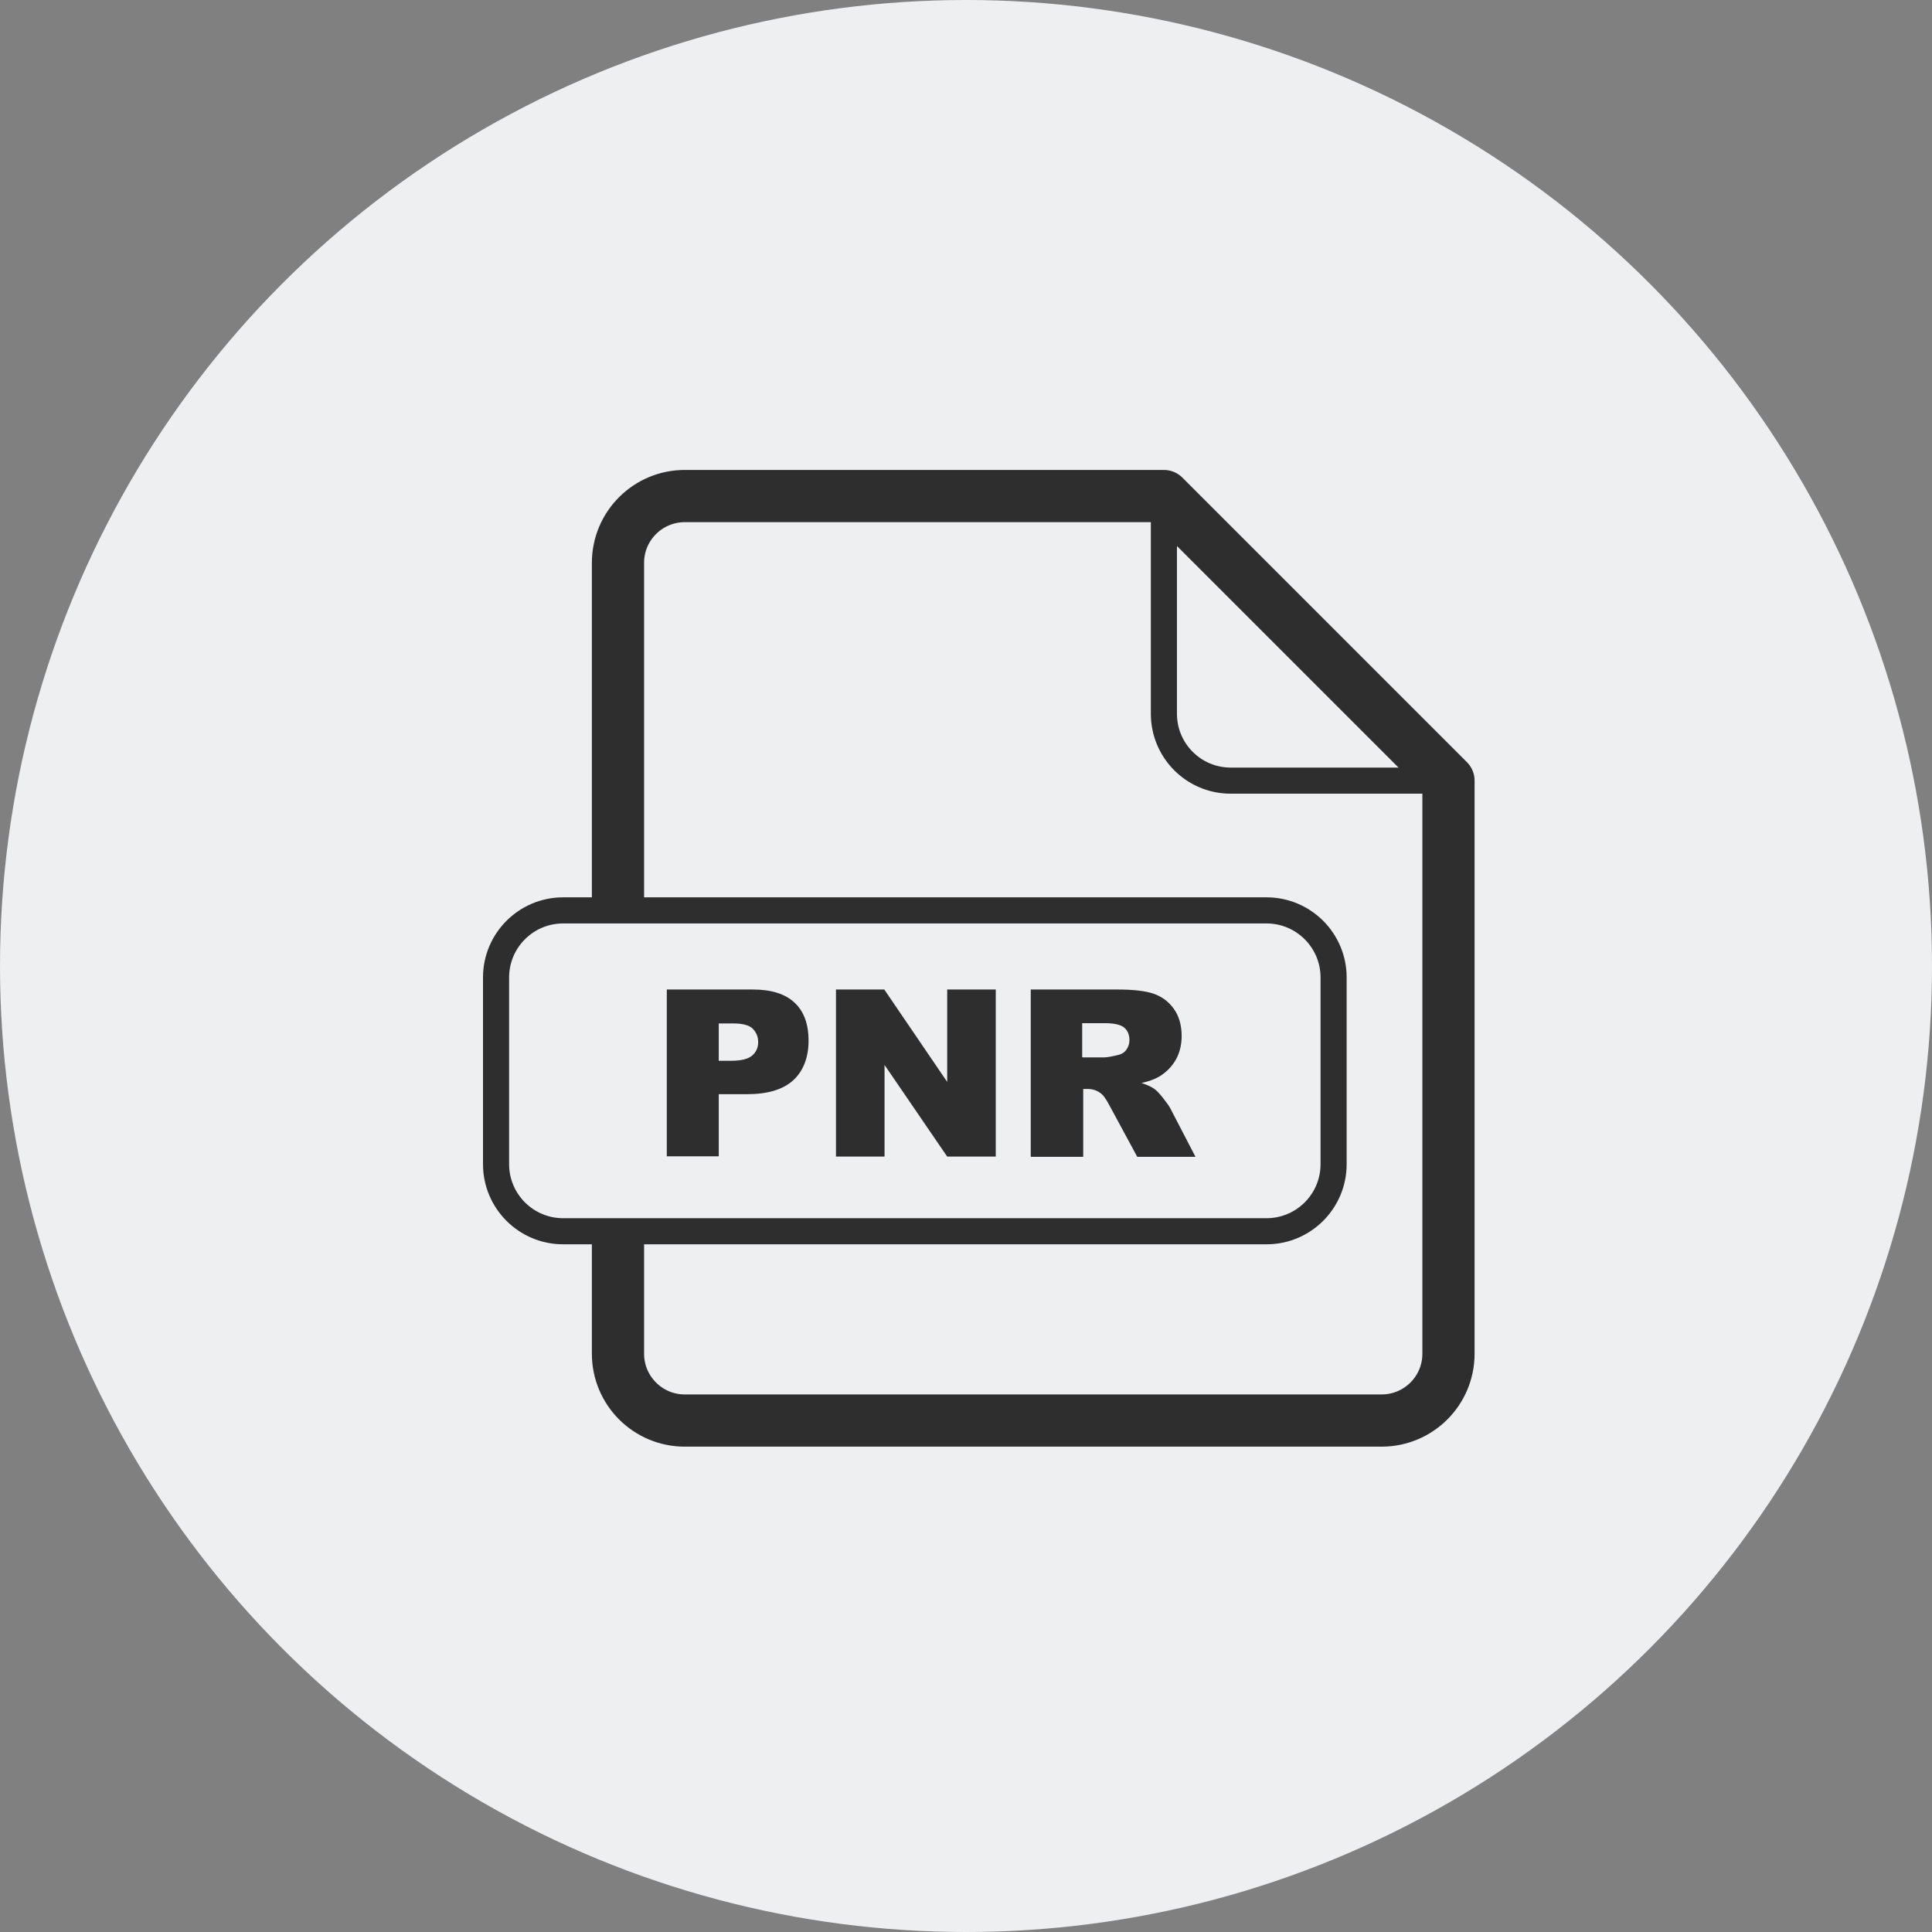 <svg width="74" height="74" viewBox="0 0 74 74" fill="none" xmlns="http://www.w3.org/2000/svg">
<rect x="0" y="0" width="74" height="74" fill="#808080" stroke="none"/>
<circle cx="37" cy="37" r="37" fill="#EEEFF1"/>
<path d="M48.51 34.87H21.57C20.151 34.87 19 36.021 19 37.44V44.59C19 46.01 20.151 47.16 21.57 47.16H48.51C49.929 47.16 51.08 46.01 51.08 44.59V37.44C51.08 36.021 49.929 34.87 48.51 34.87Z" stroke="#2E2E2E" stroke-linecap="round" stroke-linejoin="round"/>
<path d="M25.54 37.9H28.83C29.55 37.9 30.08 38.07 30.44 38.41C30.8 38.75 30.97 39.24 30.97 39.86C30.97 40.48 30.78 41.01 30.39 41.37C30 41.73 29.41 41.91 28.61 41.91H27.53V44.29H25.54V37.89V37.9ZM27.53 40.63H28.01C28.39 40.63 28.66 40.56 28.81 40.43C28.96 40.3 29.04 40.13 29.04 39.92C29.04 39.71 28.97 39.55 28.84 39.41C28.71 39.27 28.45 39.2 28.09 39.2H27.53V40.63Z" fill="#2E2E2E"/>
<path d="M32.02 37.9H33.87L36.28 41.44V37.9H38.14V44.3H36.28L33.88 40.79V44.3H32.02V37.9Z" fill="#2E2E2E"/>
<path d="M39.48 44.3V37.9H42.78C43.39 37.9 43.86 37.95 44.18 38.06C44.5 38.17 44.76 38.36 44.96 38.64C45.16 38.92 45.26 39.27 45.26 39.68C45.26 40.03 45.18 40.34 45.03 40.6C44.88 40.86 44.67 41.07 44.41 41.23C44.24 41.33 44.01 41.42 43.72 41.48C43.96 41.56 44.13 41.64 44.23 41.72C44.3 41.77 44.41 41.88 44.55 42.06C44.69 42.24 44.78 42.36 44.83 42.46L45.79 44.31H43.56L42.5 42.35C42.37 42.1 42.25 41.93 42.14 41.86C42 41.76 41.84 41.71 41.66 41.71H41.49V44.31H39.5L39.48 44.3ZM41.47 40.5H42.3C42.39 40.5 42.57 40.47 42.82 40.41C42.95 40.38 43.06 40.32 43.14 40.21C43.22 40.1 43.26 39.98 43.26 39.84C43.26 39.63 43.19 39.47 43.06 39.36C42.93 39.25 42.68 39.19 42.32 39.19H41.45V40.49L41.47 40.5Z" fill="#2E2E2E"/>
<path d="M23.67 34.87V21.56C23.67 20.14 24.82 19 26.23 19H44.58L55.48 29.9V51.85C55.48 53.27 54.33 54.41 52.92 54.41H26.23C24.81 54.41 23.67 53.26 23.67 51.85V47.15" stroke="#2E2E2E" stroke-width="2" stroke-linejoin="round"/>
<path d="M55.48 29.9H47.14C45.72 29.9 44.58 28.75 44.58 27.34V19" stroke="#2E2E2E" stroke-linecap="round" stroke-linejoin="round"/>
</svg>
